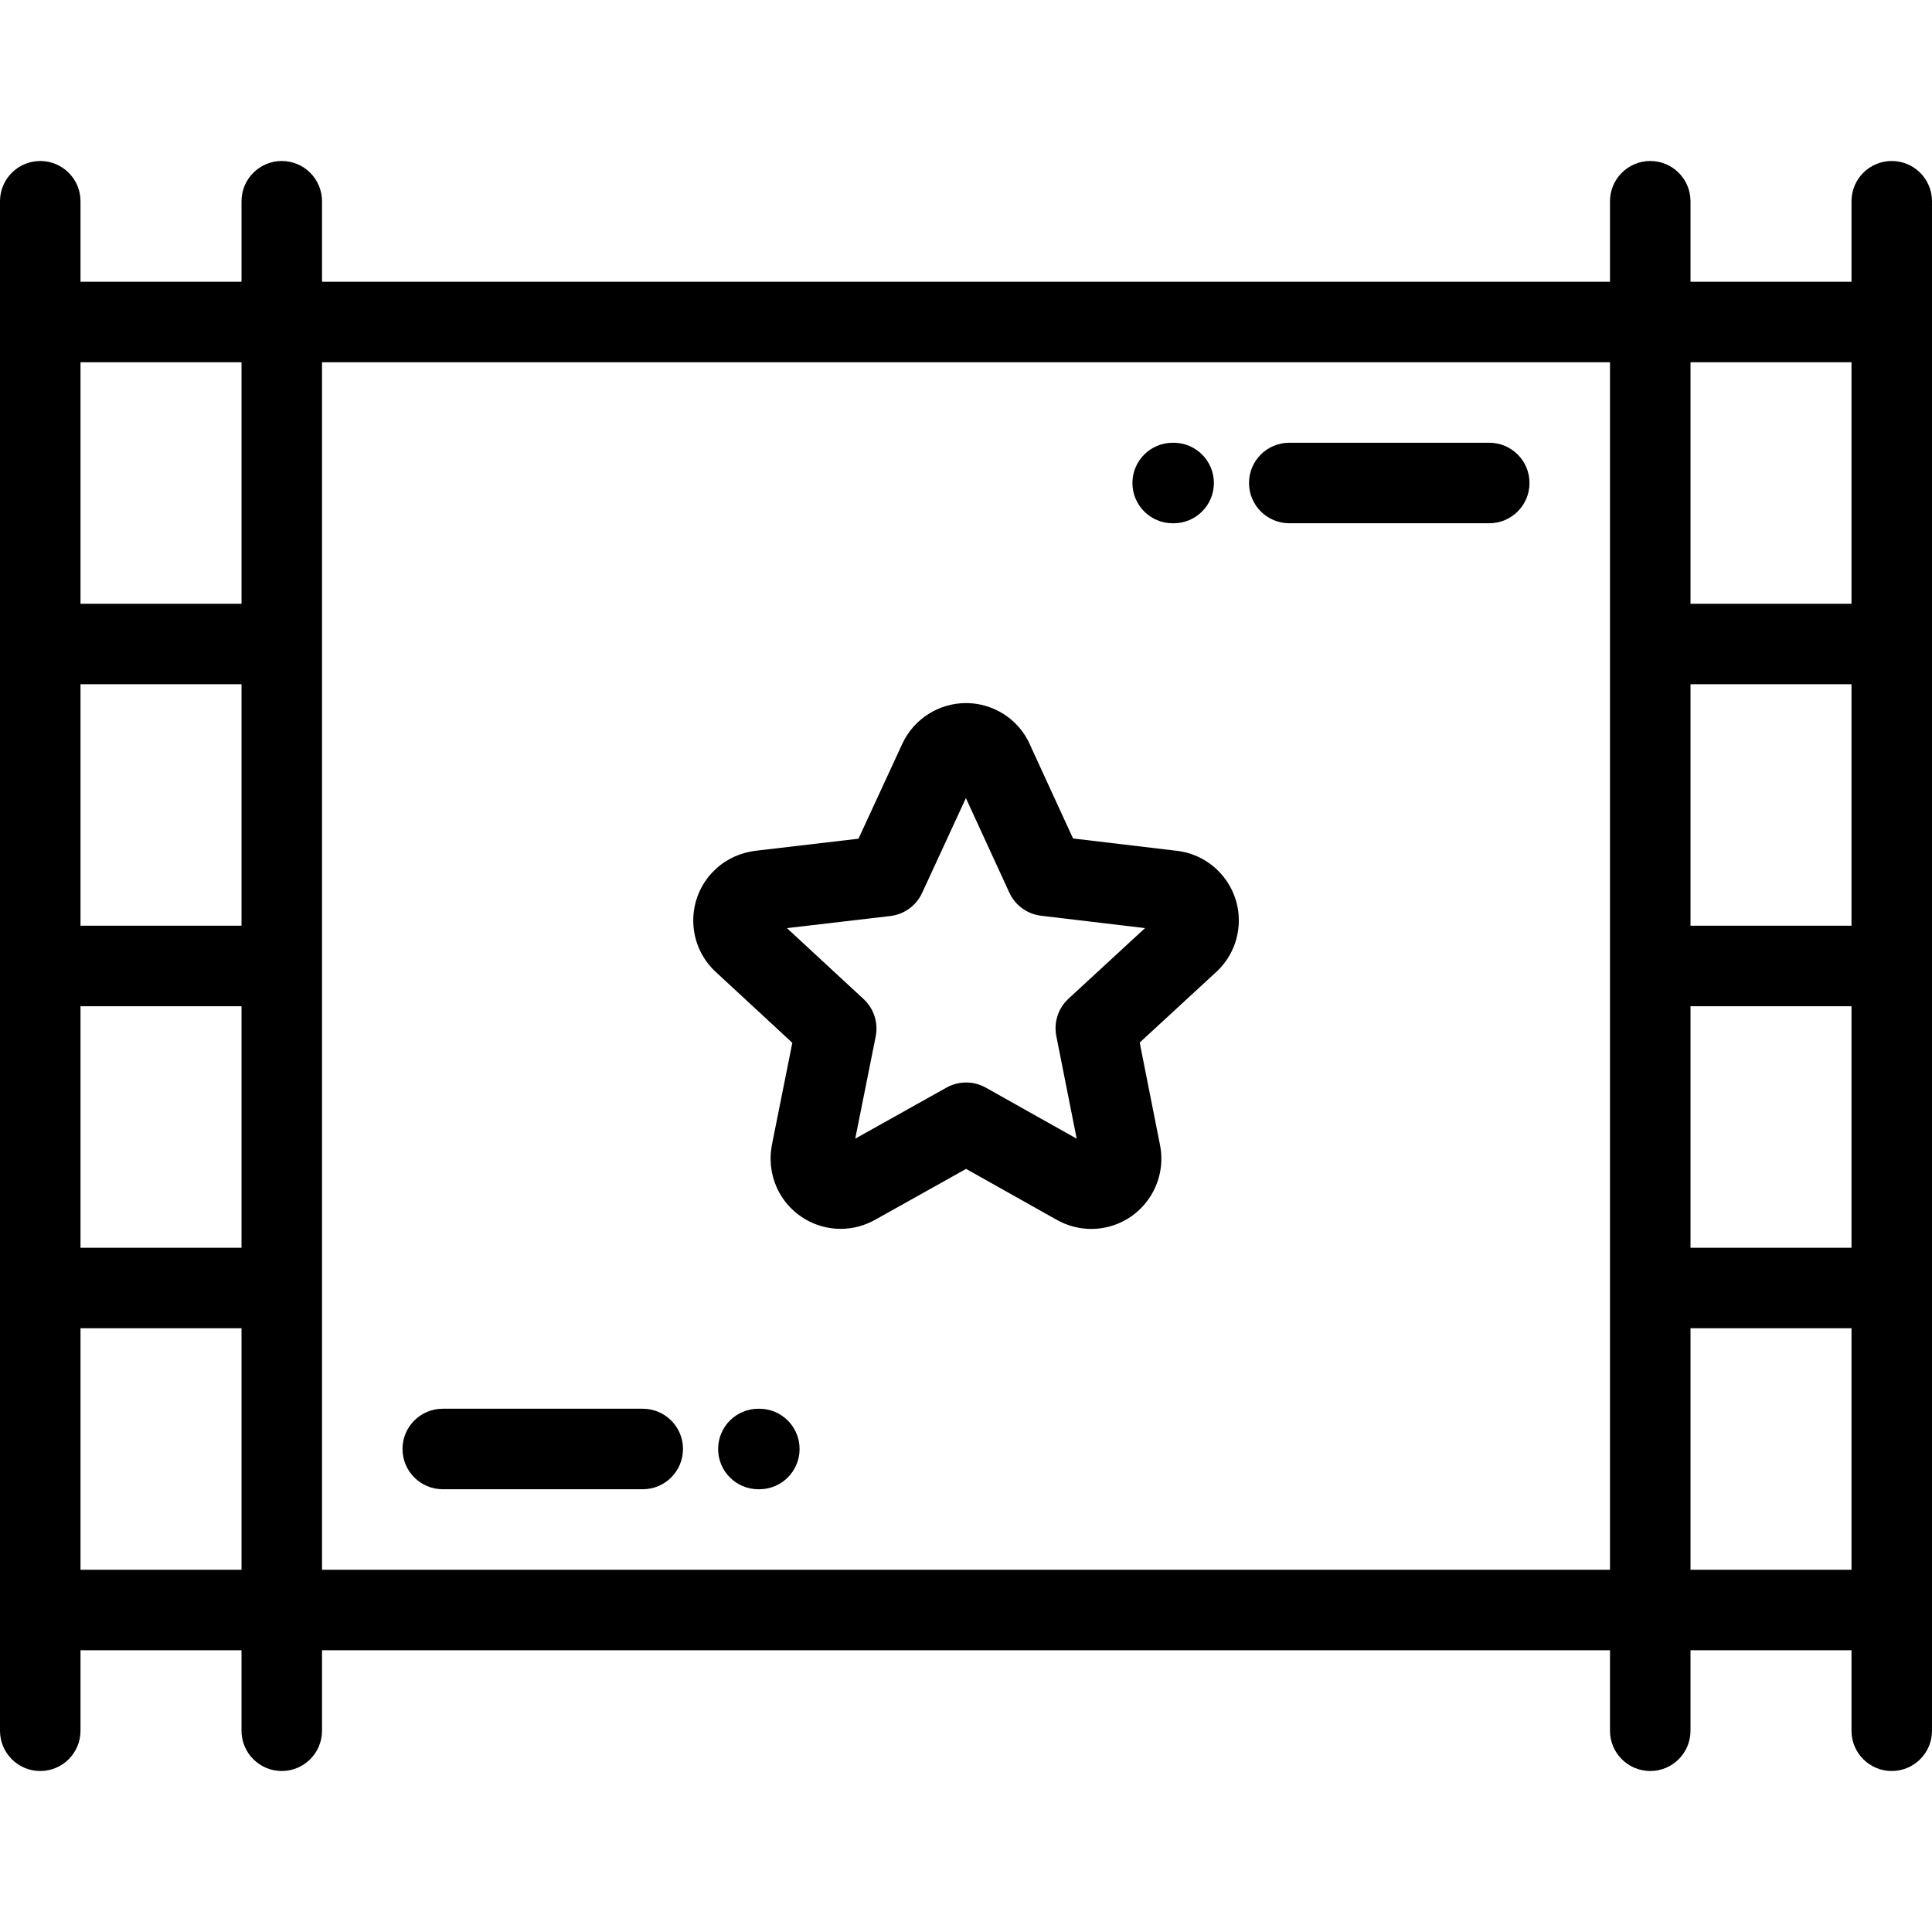 <?xml version="1.0" encoding="iso-8859-1"?>
<!-- Generator: Adobe Illustrator 19.0.0, SVG Export Plug-In . SVG Version: 6.00 Build 0)  -->
<svg version="1.1" id="Layer_1" xmlns="http://www.w3.org/2000/svg" xmlns:xlink="http://www.w3.org/1999/xlink" x="0px" y="0px"
	 viewBox="0 0 512 512" style="enable-background:new 0 0 512 512;" xml:space="preserve">
<g>
	<g>
		<g>
			<path d="M501.333,42.666c-5.891,0-10.667,4.776-10.667,10.667v21.333h-42.665V53.334c0-5.892-4.776-10.667-10.667-10.667
				s-10.667,4.776-10.667,10.667v21.333H85.338V53.334c0-5.892-4.777-10.667-10.667-10.667c-5.892,0-10.667,4.776-10.667,10.667
				v21.333H21.335V53.334c0-5.892-4.776-10.667-10.667-10.667C4.776,42.666,0,47.442,0,53.334v405.333
				c0,5.889,4.776,10.667,10.667,10.667c5.892,0,10.667-4.778,10.667-10.667v-21.333h42.668v21.333
				c0,5.889,4.776,10.667,10.667,10.667c5.891,0,10.667-4.778,10.667-10.667v-21.333h341.328v21.333
				c0,5.889,4.776,10.667,10.667,10.667s10.667-4.778,10.667-10.667v-21.333h42.665v21.333c0,5.889,4.777,10.667,10.667,10.667
				c5.891,0,10.667-4.778,10.667-10.667V53.334C512,47.441,507.223,42.666,501.333,42.666z M64.003,415.998H21.335v-63.998h42.668
				V415.998z M64.003,330.664H21.335v-64h42.668V330.664z M64.003,245.329H21.335v-63.994h42.668V245.329z M64.003,160H21.335
				V96.001h42.668V160z M426.666,415.999H85.338V96.001h341.328V415.999z M490.665,415.998h-42.665v-63.998h42.665V415.998z
				 M490.665,330.664h-42.665v-64h42.665V330.664z M490.665,245.329h-42.665v-63.994h42.665V245.329z M490.665,160h-42.665V96.001
				h42.665V160z"/>
			<path d="M310.771,138.671h0.254c5.891,0,10.667-4.778,10.667-10.667c0-5.892-4.777-10.667-10.667-10.667h-0.254
				c-5.892,0-10.667,4.776-10.667,10.667C300.104,133.893,304.879,138.671,310.771,138.671z"/>
			<path d="M341.669,138.667h52.999c5.891,0,10.667-4.778,10.667-10.667c0-5.893-4.777-10.667-10.667-10.667h-52.999
				c-5.892,0-10.667,4.776-10.667,10.667C331.002,133.889,335.778,138.667,341.669,138.667z"/>
			<path d="M201.232,373.332h-0.256c-5.892,0-10.667,4.776-10.667,10.667c0,5.891,4.776,10.667,10.667,10.667h0.256
				c5.892,0,10.667-4.777,10.667-10.667C211.9,378.108,207.123,373.332,201.232,373.332z"/>
			<path d="M117.334,394.663h53c5.891,0,10.667-4.778,10.667-10.667c0-5.892-4.777-10.667-10.667-10.667h-53
				c-5.891,0-10.667,4.776-10.667,10.667C106.666,389.885,111.443,394.663,117.334,394.663z"/>
			<path d="M209.975,276.354l-5.422,27.091c-0.071,0.358-0.124,0.719-0.159,1.082c-0.553,3.979,0.201,8.053,2.16,11.58
				c3.271,5.892,9.492,9.551,16.238,9.551c3.142,0,6.258-0.809,9.042-2.354l24.19-13.532l23.827,13.384
				c2.836,1.65,6.061,2.521,9.333,2.521c1.194,0,2.395-0.116,3.566-0.346c10.057-1.963,16.644-11.743,14.676-21.839l-5.397-27.202
				l19.9-18.351c3.483-3.038,5.694-7.223,6.239-11.824c0.581-4.929-0.792-9.791-3.864-13.688c-3.079-3.904-7.49-6.373-12.409-6.95
				l-27.528-3.273l-11.227-24.435c-1.799-4.33-5.119-7.78-9.368-9.732c-2.462-1.135-5.081-1.712-7.783-1.712
				c-7.225,0-13.849,4.238-16.872,10.794l-11.612,25.148l-27.379,3.209c-0.385,0.044-0.765,0.111-1.138,0.196
				c-3.966,0.71-7.604,2.696-10.343,5.663c-6.947,7.511-6.49,19.272,1.017,26.221L209.975,276.354z M235.925,242.76
				c3.689-0.431,6.887-2.752,8.444-6.123l11.603-25.134l11.506,25.04c1.55,3.375,4.745,5.703,8.434,6.14l27.536,3.273l-20.28,18.701
				c-2.731,2.516-3.954,6.276-3.231,9.918l5.395,27.189l-24.074-13.524c-1.622-0.912-3.423-1.367-5.225-1.367
				c-1.795,0-3.59,0.452-5.209,1.357l-24.175,13.526l5.419-27.079c0.729-3.64-0.49-7.399-3.215-9.922l-20.301-18.789L235.925,242.76
				z"/>
		</g>
	</g>
</g>
<g>
</g>
<g>
</g>
<g>
</g>
<g>
</g>
<g>
</g>
<g>
</g>
<g>
</g>
<g>
</g>
<g>
</g>
<g>
</g>
<g>
</g>
<g>
</g>
<g>
</g>
<g>
</g>
<g>
</g>
</svg>
